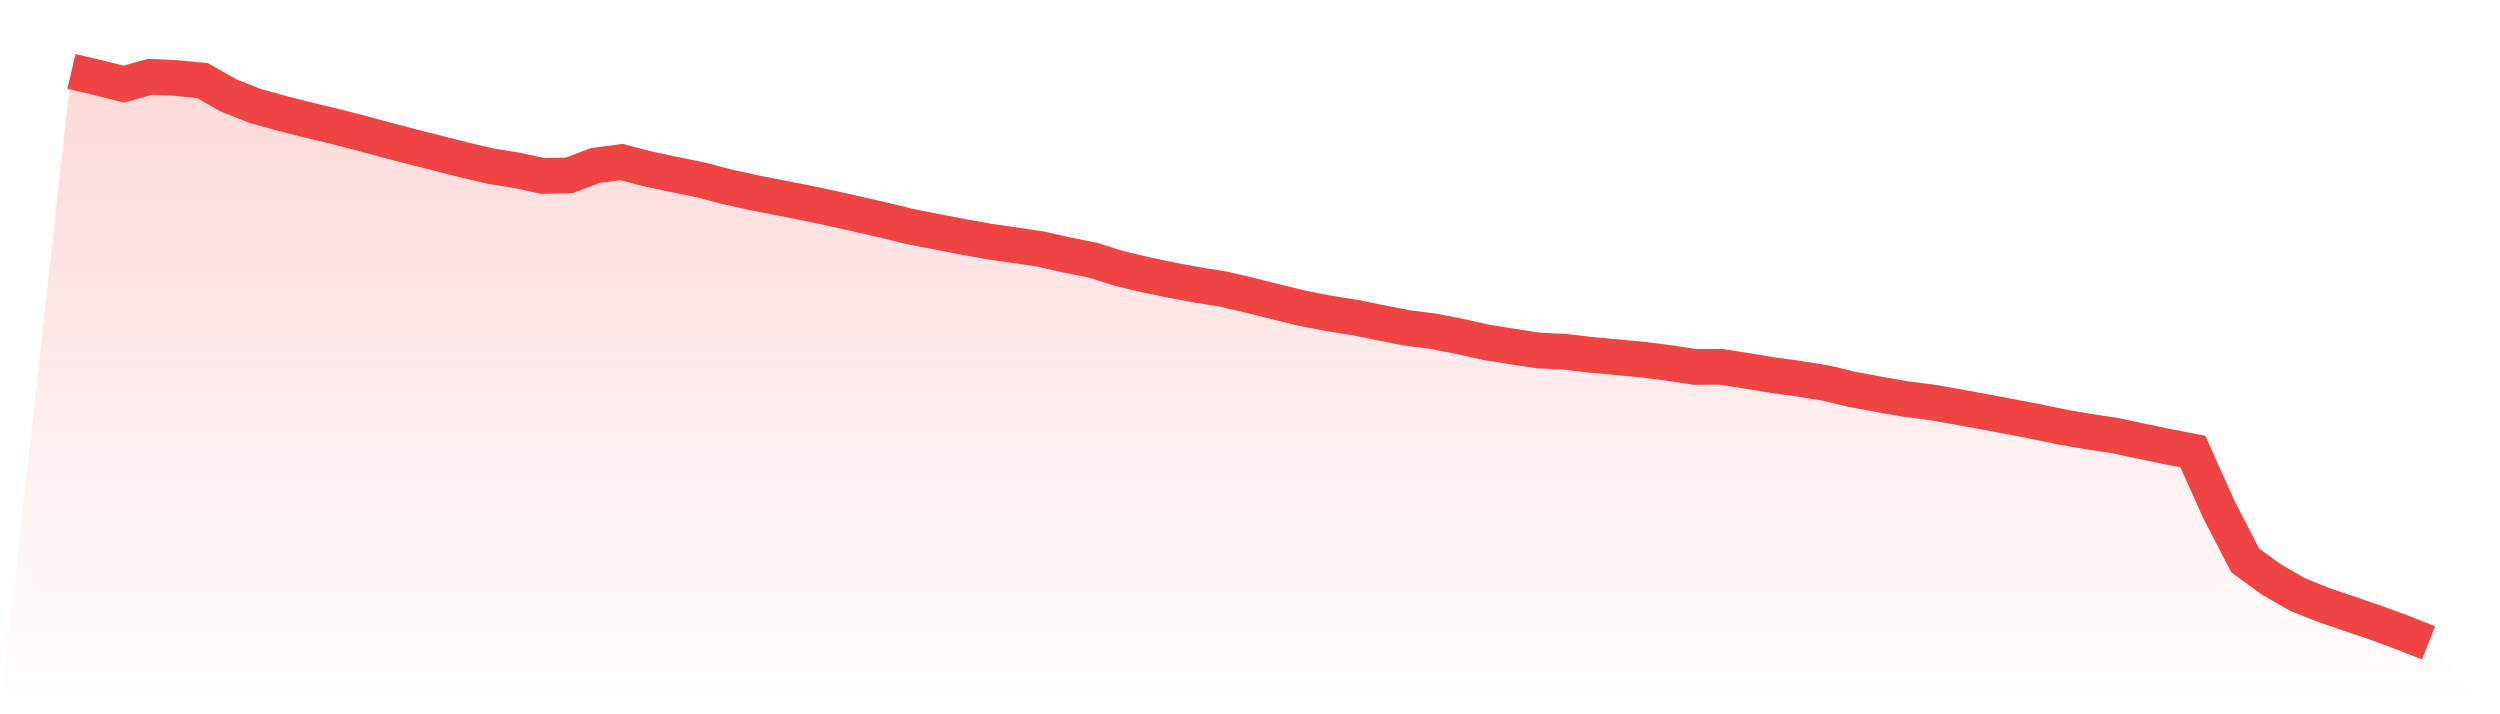 <svg viewBox="0 0 140 40" xmlns="http://www.w3.org/2000/svg">
<defs>
<linearGradient id="gradient" x1="0" x2="0" y1="0" y2="1">
<stop offset="0%" stop-color="#ef4444" stop-opacity="0.2"/>
<stop offset="100%" stop-color="#ef4444" stop-opacity="0"/>
</linearGradient>
</defs>
<path d="M4,4 L4,4 L5.467,4.343 L6.933,4.71 L8.4,4.301 L9.867,4.369 L11.333,4.512 L12.8,5.343 L14.267,5.926 L15.733,6.334 L17.2,6.708 L18.667,7.057 L20.133,7.432 L21.6,7.83 L23.067,8.215 L24.533,8.584 L26,8.957 L27.467,9.302 L28.933,9.535 L30.4,9.854 L31.867,9.822 L33.333,9.269 L34.8,9.074 L36.267,9.454 L37.733,9.768 L39.2,10.063 L40.667,10.447 L42.133,10.774 L43.6,11.062 L45.067,11.349 L46.533,11.655 L48,11.985 L49.467,12.322 L50.933,12.68 L52.4,12.968 L53.867,13.249 L55.333,13.516 L56.8,13.726 L58.267,13.945 L59.733,14.275 L61.2,14.569 L62.667,15.031 L64.133,15.379 L65.6,15.689 L67.067,15.96 L68.533,16.193 L70,16.539 L71.467,16.904 L72.933,17.263 L74.4,17.548 L75.867,17.779 L77.333,18.078 L78.8,18.363 L80.267,18.551 L81.733,18.836 L83.2,19.166 L84.667,19.399 L86.133,19.623 L87.6,19.697 L89.067,19.867 L90.533,20.004 L92,20.138 L93.467,20.327 L94.933,20.549 L96.4,20.545 L97.867,20.776 L99.333,21.015 L100.8,21.216 L102.267,21.455 L103.733,21.809 L105.2,22.079 L106.667,22.338 L108.133,22.525 L109.6,22.782 L111.067,23.049 L112.533,23.325 L114,23.604 L115.467,23.909 L116.933,24.165 L118.4,24.384 L119.867,24.697 L121.333,25.002 L122.8,25.285 L124.267,28.551 L125.733,31.383 L127.2,32.451 L128.667,33.298 L130.133,33.88 L131.6,34.382 L133.067,34.882 L134.533,35.419 L136,36 L140,40 L0,40 z" fill="url(#gradient)"/>
<path d="M4,4 L4,4 L5.467,4.343 L6.933,4.71 L8.4,4.301 L9.867,4.369 L11.333,4.512 L12.8,5.343 L14.267,5.926 L15.733,6.334 L17.2,6.708 L18.667,7.057 L20.133,7.432 L21.6,7.83 L23.067,8.215 L24.533,8.584 L26,8.957 L27.467,9.302 L28.933,9.535 L30.4,9.854 L31.867,9.822 L33.333,9.269 L34.8,9.074 L36.267,9.454 L37.733,9.768 L39.2,10.063 L40.667,10.447 L42.133,10.774 L43.6,11.062 L45.067,11.349 L46.533,11.655 L48,11.985 L49.467,12.322 L50.933,12.68 L52.4,12.968 L53.867,13.249 L55.333,13.516 L56.8,13.726 L58.267,13.945 L59.733,14.275 L61.2,14.569 L62.667,15.031 L64.133,15.379 L65.6,15.689 L67.067,15.96 L68.533,16.193 L70,16.539 L71.467,16.904 L72.933,17.263 L74.4,17.548 L75.867,17.779 L77.333,18.078 L78.8,18.363 L80.267,18.551 L81.733,18.836 L83.2,19.166 L84.667,19.399 L86.133,19.623 L87.6,19.697 L89.067,19.867 L90.533,20.004 L92,20.138 L93.467,20.327 L94.933,20.549 L96.4,20.545 L97.867,20.776 L99.333,21.015 L100.8,21.216 L102.267,21.455 L103.733,21.809 L105.2,22.079 L106.667,22.338 L108.133,22.525 L109.6,22.782 L111.067,23.049 L112.533,23.325 L114,23.604 L115.467,23.909 L116.933,24.165 L118.4,24.384 L119.867,24.697 L121.333,25.002 L122.8,25.285 L124.267,28.551 L125.733,31.383 L127.2,32.451 L128.667,33.298 L130.133,33.88 L131.6,34.382 L133.067,34.882 L134.533,35.419 L136,36" fill="none" stroke="#ef4444" stroke-width="2"/>
</svg>